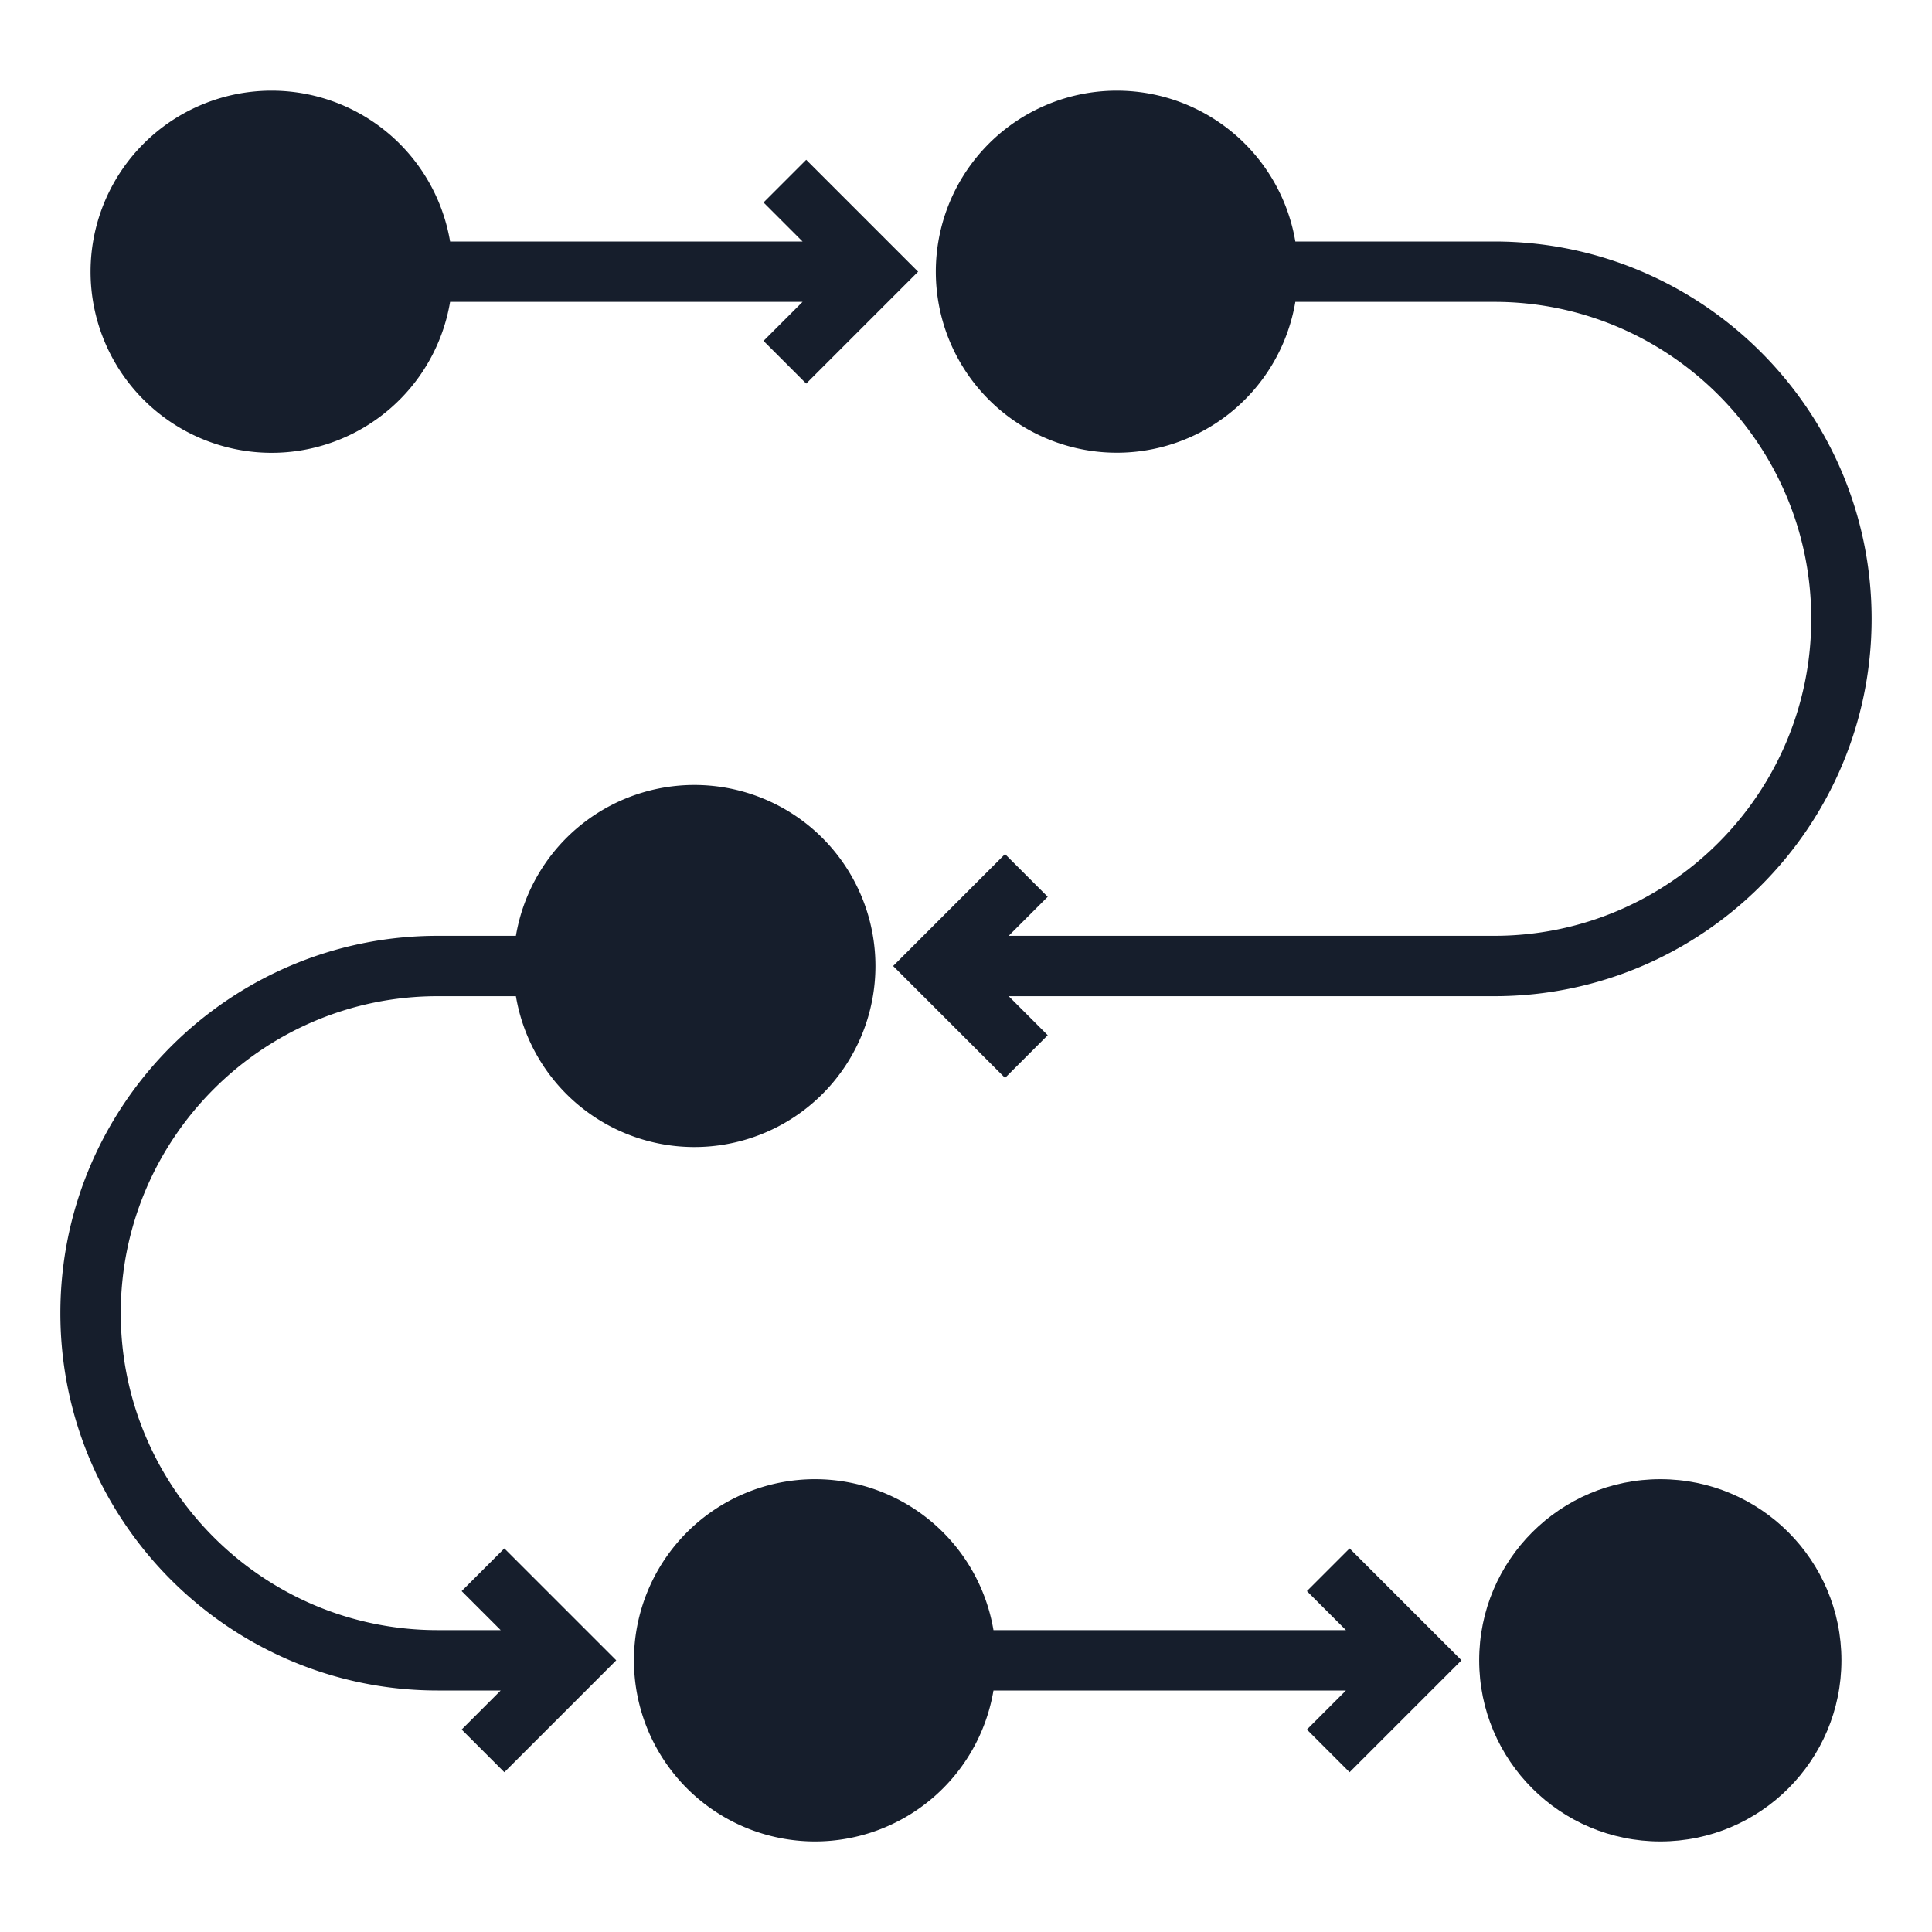 <svg xmlns="http://www.w3.org/2000/svg" version="1.1" xmlns:xlink="http://www.w3.org/1999/xlink" width="512" height="512" x="0" y="0" viewBox="0 0 64 64" style="enable-background:new 0 0 512 512" xml:space="preserve" class=""><g><path d="M9 15a5.997 5.997 0 0 0 5.91-5h11.676l-1.293 1.293 1.414 1.414L30.414 9l-3.707-3.707-1.414 1.414L26.586 8H14.91A5.997 5.997 0 0 0 3 9a6 6 0 0 0 6 6zM49.5 8h-6.59A5.997 5.997 0 0 0 31 9a5.997 5.997 0 0 0 11.91 1h6.59C55.29 10 60 14.71 60 20.5S55.29 31 49.5 31H33.414l1.293-1.293-1.414-1.414L29.586 32l3.707 3.707 1.414-1.414L33.414 33H49.5C56.393 33 62 27.393 62 20.5S56.393 8 49.5 8z" fill="#161e2c" opacity="1" data-original="#000000"></path><circle cx="55" cy="55" r="6" fill="#161e2c" opacity="1" data-original="#000000"></circle><path d="M27 49a6 6 0 1 0 0 12 5.997 5.997 0 0 0 5.91-5h11.676l-1.293 1.293 1.414 1.414L48.414 55l-3.707-3.707-1.414 1.414L44.586 54H32.91A5.997 5.997 0 0 0 27 49z" fill="#161e2c" opacity="1" data-original="#000000"></path><path d="M14.5 56h2.086l-1.293 1.293 1.414 1.414L20.414 55l-3.707-3.707-1.414 1.414L16.586 54H14.5C8.71 54 4 49.29 4 43.5S8.71 33 14.5 33h2.59A5.997 5.997 0 0 0 29 32a5.997 5.997 0 0 0-11.91-1H14.5C7.607 31 2 36.607 2 43.5S7.607 56 14.5 56z" fill="#161e2c" opacity="1" data-original="#000000"></path></g></svg>